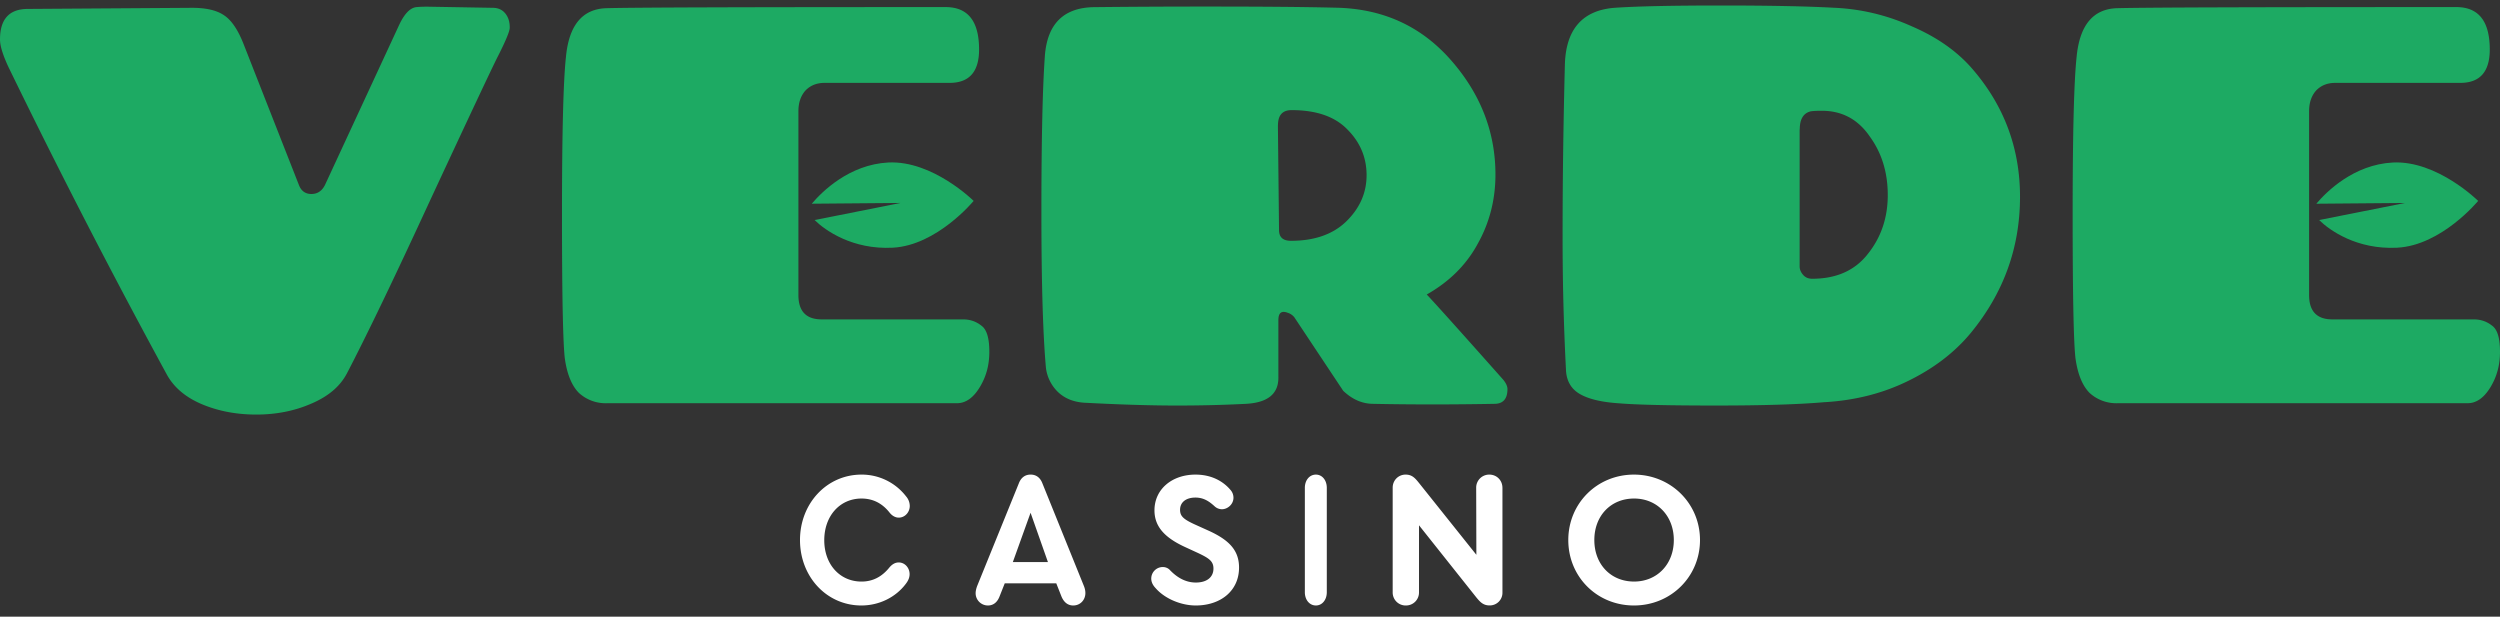 <svg width="150" height="37" fill="none" xmlns="http://www.w3.org/2000/svg"><rect width="100%" height="100%" fill="#333333" stroke="none"/><path d="M127.02 24.194a2.377 2.377 0 0 1-1.638-.612c-.433-.432-.717-1.121-.852-2.073-.114-.972-.171-3.858-.171-8.657 0-4.799.079-7.968.238-9.439.182-1.902.988-2.875 2.423-2.921 1.637-.046 8.421-.067 20.356-.067 1.342 0 2.01.849 2.01 2.546 0 1.337-.59 2.002-1.772 2.002h-7.502c-.476 0-.863.159-1.158.474-.273.318-.408.725-.408 1.223v11.034c0 .973.465 1.46 1.399 1.46h8.489c.409 0 .774.124 1.091.376.319.226.475.746.475 1.563s-.191 1.506-.578 2.14c-.388.632-.842.95-1.364.95H127.02zM109.512 24.127c-1.524.135-3.705.205-6.546.205-2.842 0-4.784-.046-5.832-.134-1.023-.067-1.797-.248-2.32-.545-.522-.293-.806-.757-.852-1.393a152.786 152.786 0 0 1-.206-8.353c0-3.127.046-6.472.135-9.98.046-2.172 1.058-3.328 3.033-3.463C98.31.373 100.437.33 103.3.33c2.863 0 5.104.046 6.716.134 1.638.068 3.204.443 4.707 1.122 1.523.657 2.738 1.517 3.647 2.581 1.887 2.196 2.831 4.743 2.831 7.639 0 3.056-.987 5.782-2.965 8.184-.956 1.152-2.196 2.104-3.716 2.85-1.499.746-3.172 1.177-5.011 1.29l.003-.003zm-1.534-16.363v8.215c0 .18.067.35.206.51.135.159.319.236.547.236 1.456 0 2.568-.498 3.342-1.492.796-.997 1.193-2.171 1.193-3.53 0-1.358-.362-2.535-1.09-3.529-.703-1.018-1.659-1.528-2.863-1.528-.295 0-.522.01-.682.036-.433.113-.646.474-.646 1.085l-.007-.003zM76.674 7.523l.068 6.28c0 .432.238.645.717.645 1.41 0 2.511-.386 3.307-1.153.817-.793 1.229-1.719 1.229-2.784 0-1.064-.387-1.98-1.158-2.75-.75-.772-1.865-1.154-3.342-1.154-.547 0-.817.304-.817.916h-.004zm8.933 10.15c.433.453 1.968 2.16 4.603 5.128.16.205.238.385.238.544 0 .588-.262.885-.784.885a207.23 207.23 0 0 1-3.648.035c-1.226 0-2.409-.01-3.616-.035-.66 0-1.261-.262-1.808-.782l-2.934-4.414a.829.829 0 0 0-.408-.272c-.363-.134-.547.01-.547.442v3.462c0 .973-.647 1.493-1.943 1.564a79.87 79.87 0 0 1-4.195.102c-1.524 0-3.364-.056-5.523-.17-.66-.046-1.194-.272-1.602-.679a2.433 2.433 0 0 1-.682-1.393c-.181-1.991-.274-5.114-.274-9.372s.068-7.391.206-9.336C62.825 1.437 63.816.45 65.656.429a593.46 593.46 0 0 1 7.058-.035c2.976 0 5.445.02 7.398.067 2.82.046 5.126 1.085 6.923 3.122 1.797 2.037 2.692 4.336 2.692 6.893 0 1.492-.351 2.875-1.058 4.141-.682 1.266-1.705 2.285-3.069 3.056h.007zM36.38 24.194a2.375 2.375 0 0 1-1.638-.612c-.434-.432-.718-1.121-.853-2.073-.113-.972-.17-3.858-.17-8.657 0-4.799.078-7.968.238-9.439.18-1.902.987-2.875 2.422-2.921C38.017.446 44.801.425 56.735.425c1.343 0 2.01.849 2.01 2.546 0 1.337-.59 2.002-1.772 2.002h-7.502c-.476 0-.863.159-1.157.474-.274.318-.409.725-.409 1.223v11.034c0 .973.465 1.46 1.4 1.46h8.489c.408 0 .774.124 1.09.376.32.226.476.746.476 1.563s-.192 1.506-.58 2.14c-.386.632-.84.95-1.363.95H36.379zM20.8 22.43c-.409.771-1.126 1.369-2.149 1.8-1.002.432-2.092.644-3.275.644-1.183 0-2.262-.205-3.24-.612-.976-.407-1.683-.997-2.113-1.765A448.09 448.09 0 0 1 .511 4.03C.171 3.305 0 2.75 0 2.368 0 1.144.558.536 1.67.536l9.852-.067c.842 0 1.478.148 1.911.442.455.293.853.884 1.194 1.764l3.306 8.42c.136.361.388.545.75.545s.636-.18.817-.544l4.468-9.64c.295-.613.615-.952.956-1.02.135-.02.376-.035.717-.035l3.921.068c.434 0 .74.205.92.611.068.16.103.35.103.577 0 .226-.262.849-.785 1.867-.5 1.019-1.829 3.848-3.988 8.488-2.139 4.64-3.808 8.112-5.012 10.422v-.004z" fill="#1DAA63"/><path d="m54.017 12.181-5.14 1.022c.636.626 2.274 1.783 4.682 1.659 2.66-.135 4.859-2.808 4.859-2.808S55.96 9.617 53.3 9.75c-2.348.12-3.986 1.755-4.593 2.473l5.31-.046v.003zM144.289 12.181l-5.14 1.022c.636.626 2.273 1.783 4.681 1.659 2.661-.135 4.859-2.808 4.859-2.808s-2.458-2.437-5.118-2.303c-2.348.12-3.985 1.755-4.592 2.473l5.31-.046v.003z" fill="#1DAA63"/><path d="M48 32.403c0-2.205 1.614-3.927 3.69-3.927a3.36 3.36 0 0 1 2.675 1.307.89.89 0 0 1 .221.573c0 .379-.292.702-.66.702-.199 0-.39-.103-.548-.298-.45-.573-1.016-.848-1.687-.848-1.299 0-2.235 1.043-2.235 2.502 0 1.447.933 2.48 2.235 2.48.66 0 1.217-.276 1.677-.85.168-.194.346-.297.557-.297.366 0 .651.323.651.702 0 .183-.064.367-.221.573-.608.815-1.604 1.307-2.674 1.307-2.077 0-3.681-1.722-3.681-3.926zM65.123 35.584c0 .415-.308.745-.73.745-.323 0-.564-.194-.709-.55l-.308-.78h-3.091l-.309.78c-.134.356-.376.55-.698.55a.736.736 0 0 1-.74-.745c0-.114.031-.254.088-.415l2.502-6.164c.132-.346.376-.53.71-.53.332 0 .577.184.708.53l2.492 6.164c.064.161.085.3.085.415zm-4.353-1.859h2.106l-1.042-2.96-1.064 2.96zM69.355 35.308c-.18-.184-.28-.379-.28-.596a.695.695 0 0 1 .697-.69c.133 0 .28.047.392.15.302.32.83.78 1.586.78.662 0 1.057-.32 1.057-.839 0-.437-.259-.62-.942-.94l-.798-.368c-1.18-.551-1.799-1.206-1.799-2.183 0-1.275 1.058-2.146 2.46-2.146 1.112 0 1.766.529 2.08.896a.707.707 0 0 1 .2.493c0 .39-.348.69-.697.69a.653.653 0 0 1-.417-.161c-.302-.276-.64-.54-1.17-.54-.539 0-.92.264-.92.735 0 .378.201.562.867.87l.841.38c1.238.562 1.831 1.183 1.831 2.215 0 1.4-1.111 2.275-2.597 2.275-.874 0-1.841-.4-2.391-1.021zM78.291 35.536v-6.267c0-.448.272-.793.663-.793.382 0 .654.345.654.793v6.267c0 .448-.272.793-.654.793-.388 0-.663-.345-.663-.793zM90.147 29.27v6.277a.76.76 0 0 1-.773.779c-.387 0-.575-.217-.785-.47l-3.449-4.339v4.019a.777.777 0 0 1-.784.793.777.777 0 0 1-.795-.793v-6.278c0-.437.341-.782.772-.782.398 0 .575.216.811.507l3.438 4.305-.011-4.019a.78.78 0 0 1 .795-.793c.44.003.78.345.78.793zM102 32.403c0 2.193-1.743 3.926-3.962 3.926-2.22 0-3.94-1.722-3.94-3.926 0-2.205 1.732-3.927 3.94-3.927 2.215.003 3.962 1.733 3.962 3.927zm-6.34 0c0 1.458.99 2.49 2.385 2.49 1.383 0 2.384-1.043 2.384-2.49 0-1.448-1-2.491-2.384-2.491-1.394 0-2.385 1.032-2.385 2.49z" fill="#fff"/></svg>